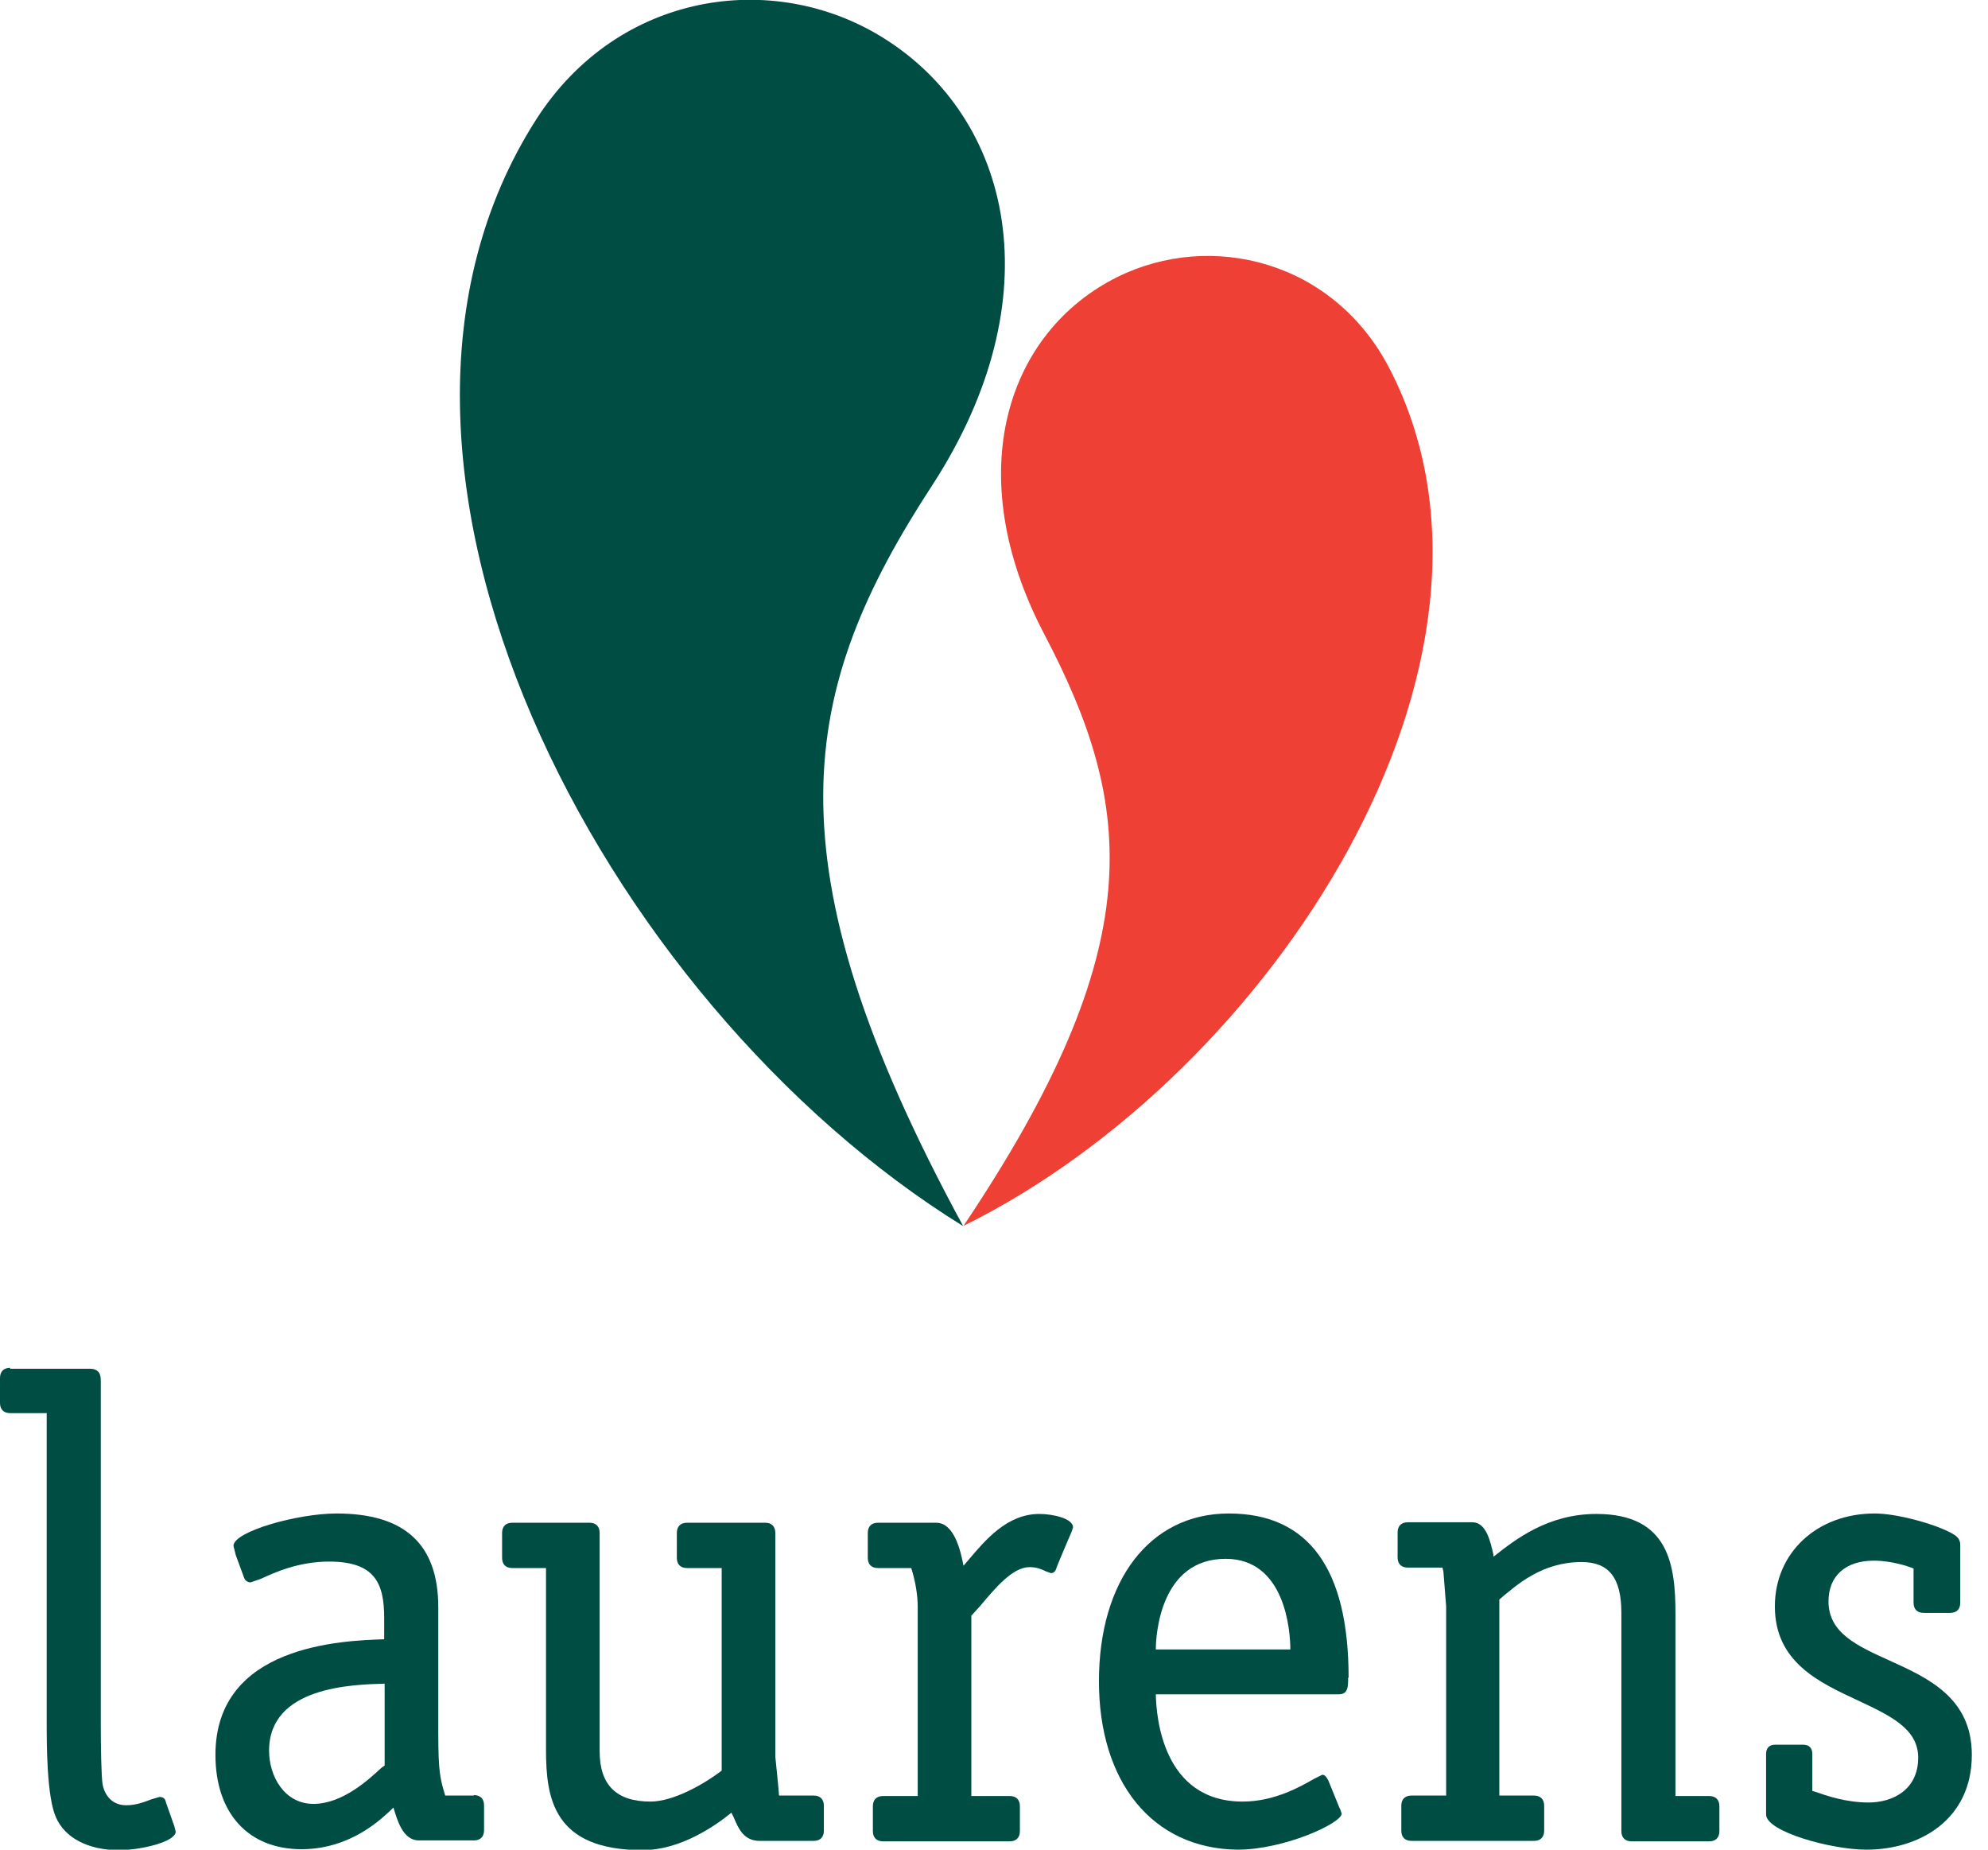 <?xml version="1.0" encoding="UTF-8"?>
<svg xmlns="http://www.w3.org/2000/svg" id="kleur" viewBox="0 0 43 40">
  <defs>
    <style>.cls-1{fill:#004d43;}.cls-2{fill:#ee4034;}</style>
  </defs>
  <path class="cls-1" d="m20.84,26.52C12.99,21.67,6.88,9.95,11.6,2.58c1.77-2.76,5.12-3.24,7.49-1.77,2.8,1.73,3.72,5.62,1.07,9.69-2.86,4.39-3.64,8.07.67,16.01"></path>
  <path class="cls-2" d="m20.84,26.51c6.67-3.29,12.46-12.25,9.22-18.53-1.21-2.35-3.87-2.99-5.89-1.99-2.38,1.18-3.41,4.23-1.59,7.71,1.97,3.75,2.32,6.76-1.74,12.81"></path>
  <path class="cls-1" d="m.22,29.58c-.14,0-.22.08-.22.22v.54c0,.14.08.22.22.22h.79v6.67c0,.49,0,1.62.2,2.07.19.44.69.71,1.36.71.48,0,1.23-.18,1.23-.4l-.03-.12h0s-.18-.51-.18-.51c-.01-.05-.03-.12-.14-.12l-.17.05c-.14.05-.32.13-.55.13-.41,0-.5-.38-.51-.45-.03-.16-.04-.87-.04-1.32v-7.41c0-.13-.03-.26-.24-.26H.22Z"></path>
  <path class="cls-1" d="m10.25,38.83h-.62c-.11-.36-.15-.51-.15-1.36v-2.71c0-1.36-.72-2.03-2.2-2.03-.85,0-2.23.39-2.23.7l.05.2s.18.49.18.49c.02.06.08.1.14.1l.23-.08c.28-.13.8-.37,1.47-.37.99,0,1.19.47,1.19,1.22v.46h0c-.9.03-3.65.12-3.65,2.5,0,1.26.71,2.04,1.86,2.04,1.07,0,1.74-.66,1.99-.9.08.26.2.71.55.71h1.19c.14,0,.22-.08.22-.22v-.54c0-.14-.08-.22-.22-.22m-1.93-.64s-.07.05-.07.05c-.27.25-.84.78-1.47.78s-.96-.6-.96-1.15c0-1.39,1.81-1.43,2.5-1.45h0v1.76Z"></path>
  <path class="cls-1" d="m14.86,32.93c-.14,0-.22.08-.22.22v.54c0,.14.08.22.22.22h.75v4.38c-.39.3-1.05.67-1.54.67-.74,0-1.1-.36-1.1-1.09v-4.72c0-.14-.08-.22-.22-.22h-1.67c-.14,0-.22.08-.22.22v.54c0,.14.08.22.22.22h.73v3.93c0,1.05.16,2.17,2.09,2.17.83,0,1.59-.54,1.92-.81.02.04.05.1.05.1.09.21.2.51.56.51h1.17c.14,0,.22-.08.22-.22v-.54c0-.14-.08-.22-.22-.22h-.75c0-.07-.08-.84-.08-.84v-4.84c0-.14-.08-.22-.22-.22h-1.69Z"></path>
  <path class="cls-1" d="m20.97,33.71s-.07.08-.13.15c-.06-.32-.2-.93-.59-.93h-1.26c-.14,0-.22.08-.22.22v.54c0,.14.08.22.22.22h.72c.09.28.14.59.14.84v4.09h-.75c-.14,0-.22.08-.22.22v.54c0,.14.08.22.22.22h2.74c.14,0,.22-.08.22-.22v-.54c0-.14-.08-.22-.22-.22h-.83v-3.9s.2-.22.2-.22c.31-.37.69-.83,1.06-.83.16,0,.27.05.35.09l.11.04c.08,0,.11-.07.12-.11,0-.02.33-.79.33-.79l.03-.09c0-.19-.43-.29-.73-.29-.7,0-1.17.57-1.52.98"></path>
  <path class="cls-1" d="m29.17,36.28c0-2.36-.87-3.55-2.59-3.55s-2.81,1.46-2.81,3.63,1.15,3.62,3,3.64c1,0,2.25-.57,2.25-.78l-.03-.09-.02-.04-.24-.59c-.04-.07-.07-.12-.13-.12l-.18.09c-.28.16-.85.49-1.54.49-1.74,0-1.87-1.85-1.88-2.32h3.96c.2,0,.2-.17.2-.36m-4.16-.61c0-.32.1-1.96,1.51-1.96,1.29,0,1.4,1.56,1.4,1.96h-2.92Z"></path>
  <path class="cls-1" d="m32.3,33.65s0-.04,0-.04c-.06-.26-.15-.69-.45-.69h-1.4c-.14,0-.22.08-.22.22v.54c0,.14.08.22.22.22h.75s.02.08.02.08l.06.76v4.09h-.75c-.14,0-.22.08-.22.22v.54c0,.14.08.22.22.22h2.65c.14,0,.22-.08.22-.22v-.54c0-.14-.08-.22-.22-.22h-.75v-4.24c.39-.33.93-.81,1.78-.81.59,0,.86.34.86,1.1v4.72c0,.14.08.22.22.22h1.68c.14,0,.22-.08.22-.22v-.54c0-.14-.08-.22-.22-.22h-.73v-3.93c0-1.05-.13-2.17-1.71-2.17-1.04,0-1.74.54-2.22.92"></path>
  <path class="cls-1" d="m38.39,34.74c0,1.2.95,1.64,1.79,2.03.7.33,1.31.61,1.31,1.24,0,.71-.57.97-1.07.97s-.92-.15-1.15-.23c0,0-.04-.01-.07-.02v-.8c0-.13-.07-.2-.2-.2h-.6c-.13,0-.2.07-.2.2v1.31c0,.37,1.41.76,2.17.76,1.14,0,2.28-.64,2.28-2.05,0-1.23-.94-1.66-1.78-2.04-.71-.32-1.32-.6-1.32-1.28,0-.55.37-.88.98-.88.38,0,.74.12.86.17v.74c0,.14.08.22.22.22h.57c.14,0,.22-.08.22-.22v-1.23c0-.09-.01-.18-.18-.27-.36-.2-1.18-.43-1.67-.43-1.25,0-2.16.85-2.16,2.01"></path>
</svg>
